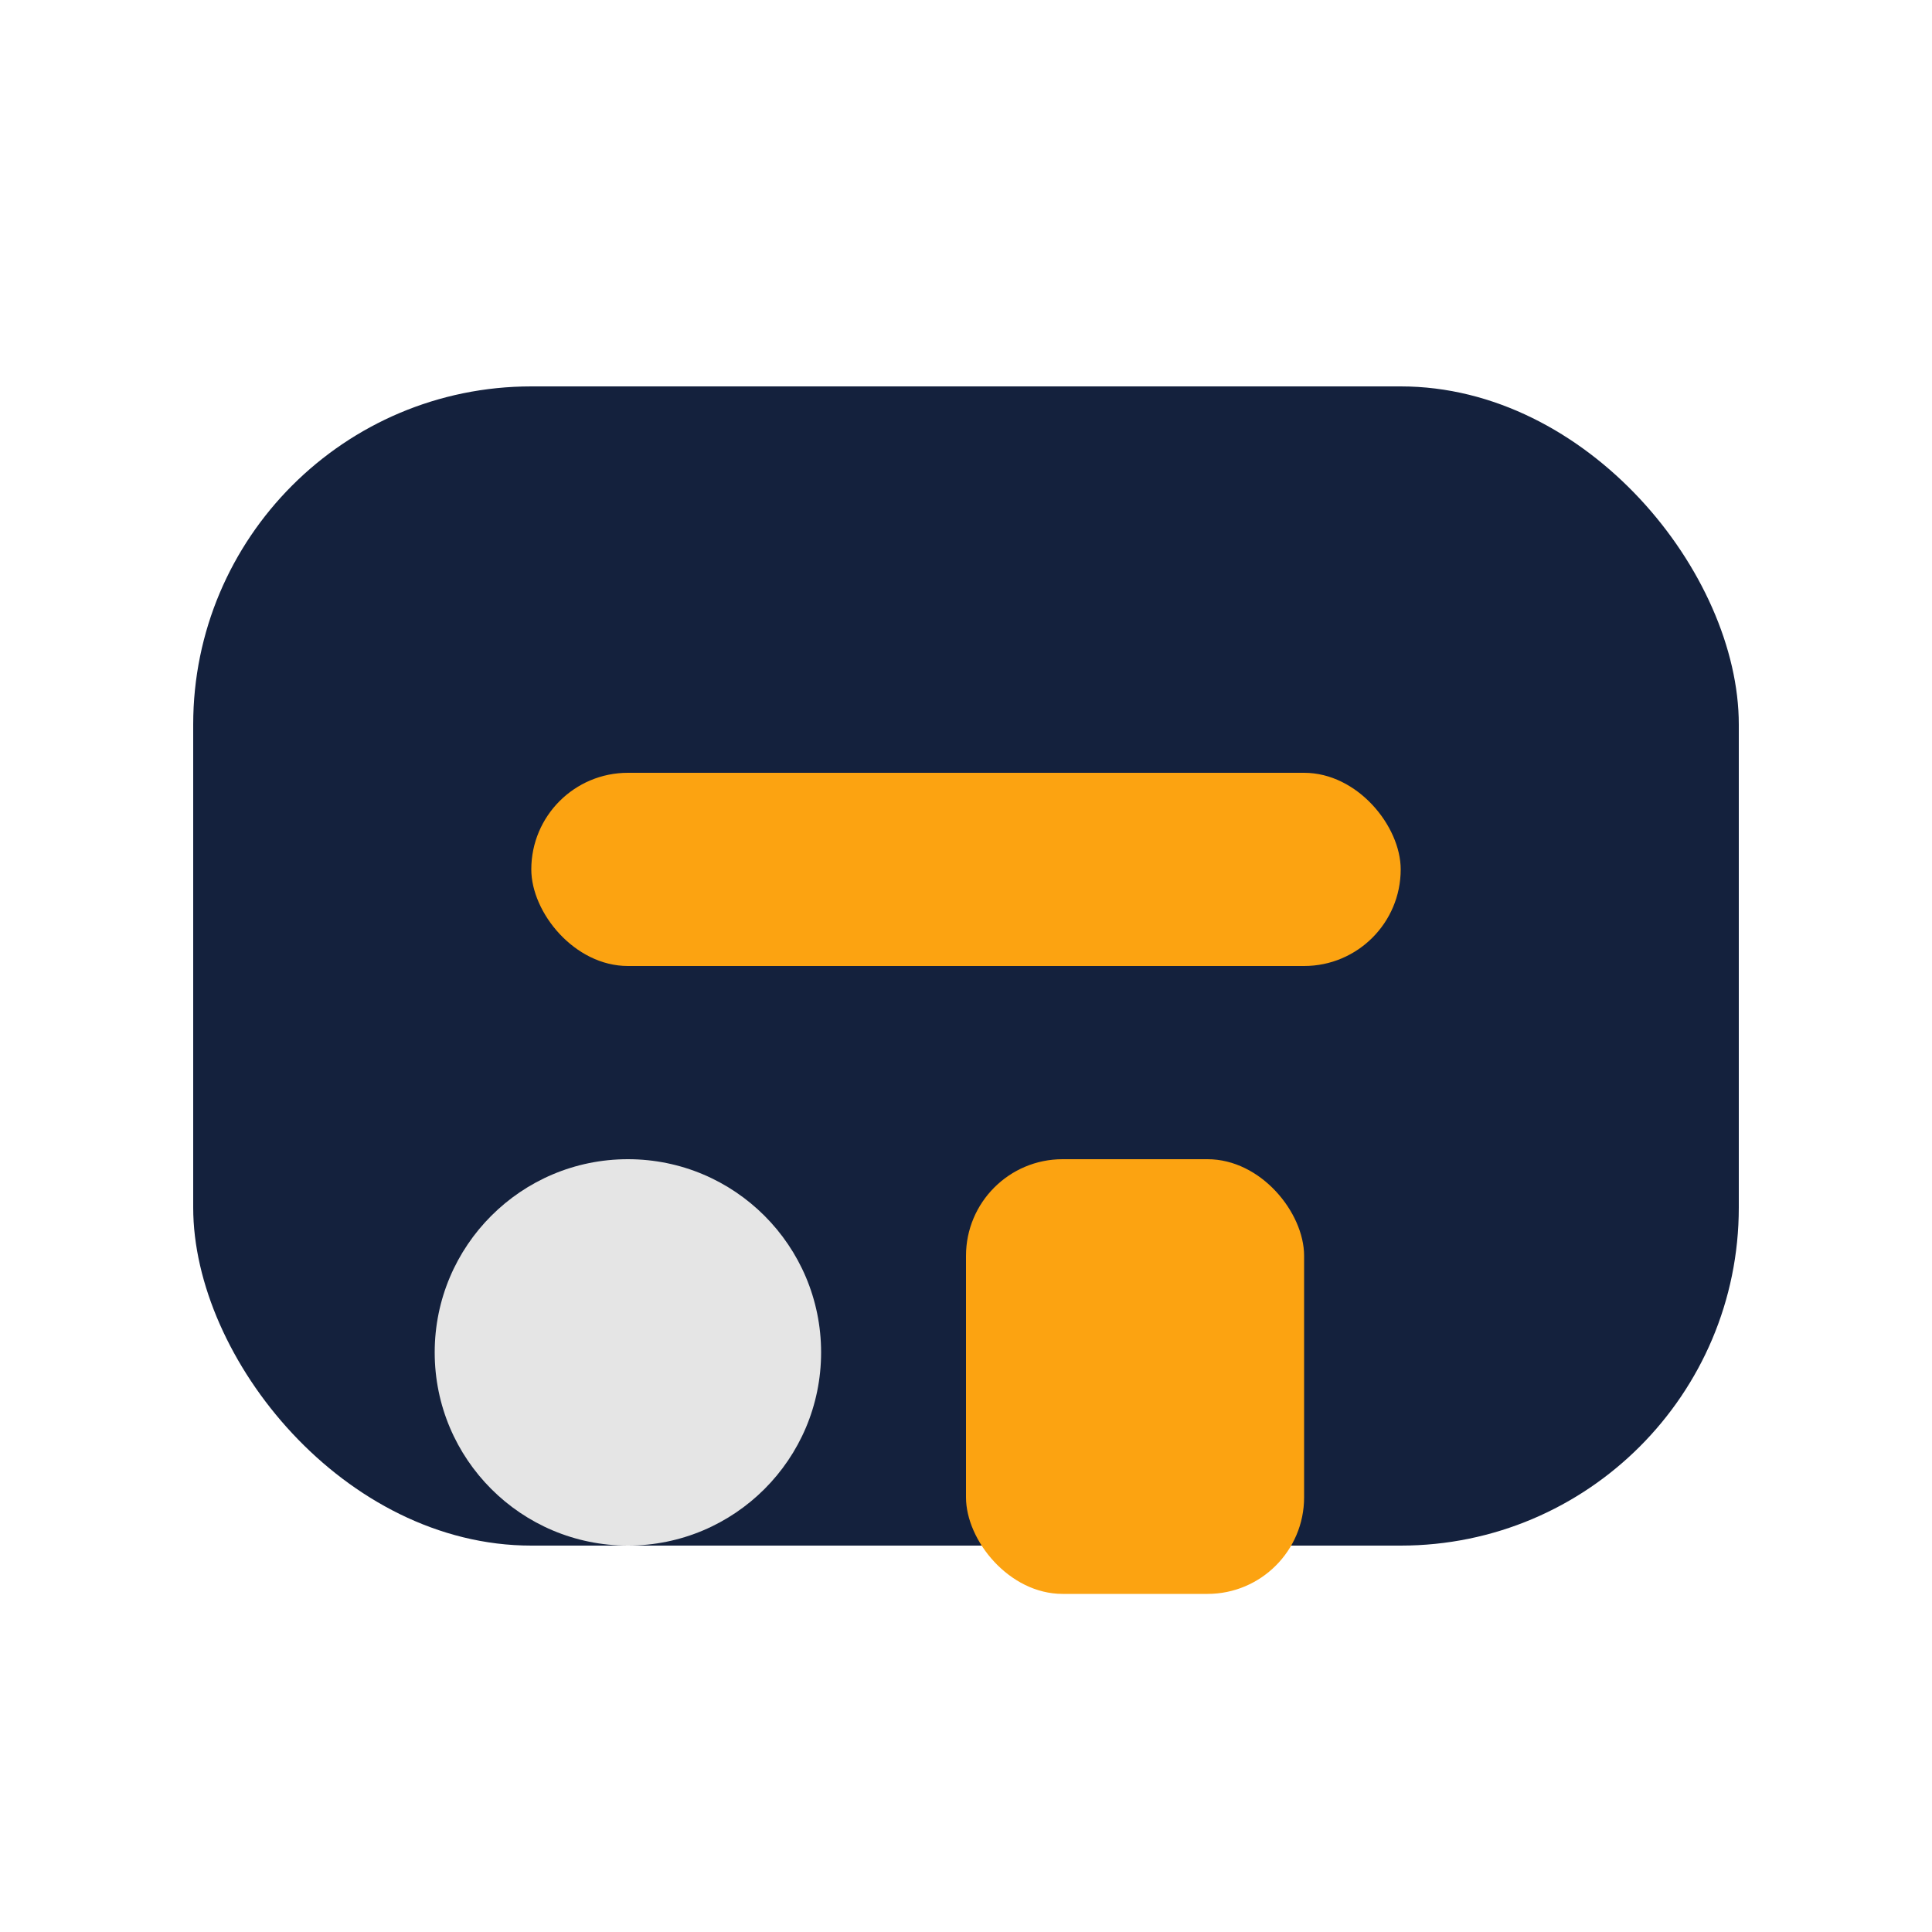 <?xml version="1.0" encoding="UTF-8"?>
<svg xmlns="http://www.w3.org/2000/svg" width="40" height="40" viewBox="0 0 40 40"><rect x="4" y="8" width="32" height="24" rx="7" fill="#14213D"/><rect x="11" y="16" width="18" height="4" rx="2" fill="#FCA311"/><circle cx="13" cy="28" r="4" fill="#E5E5E5"/><rect x="20" y="24" width="7" height="9" rx="2" fill="#FCA311"/></svg>